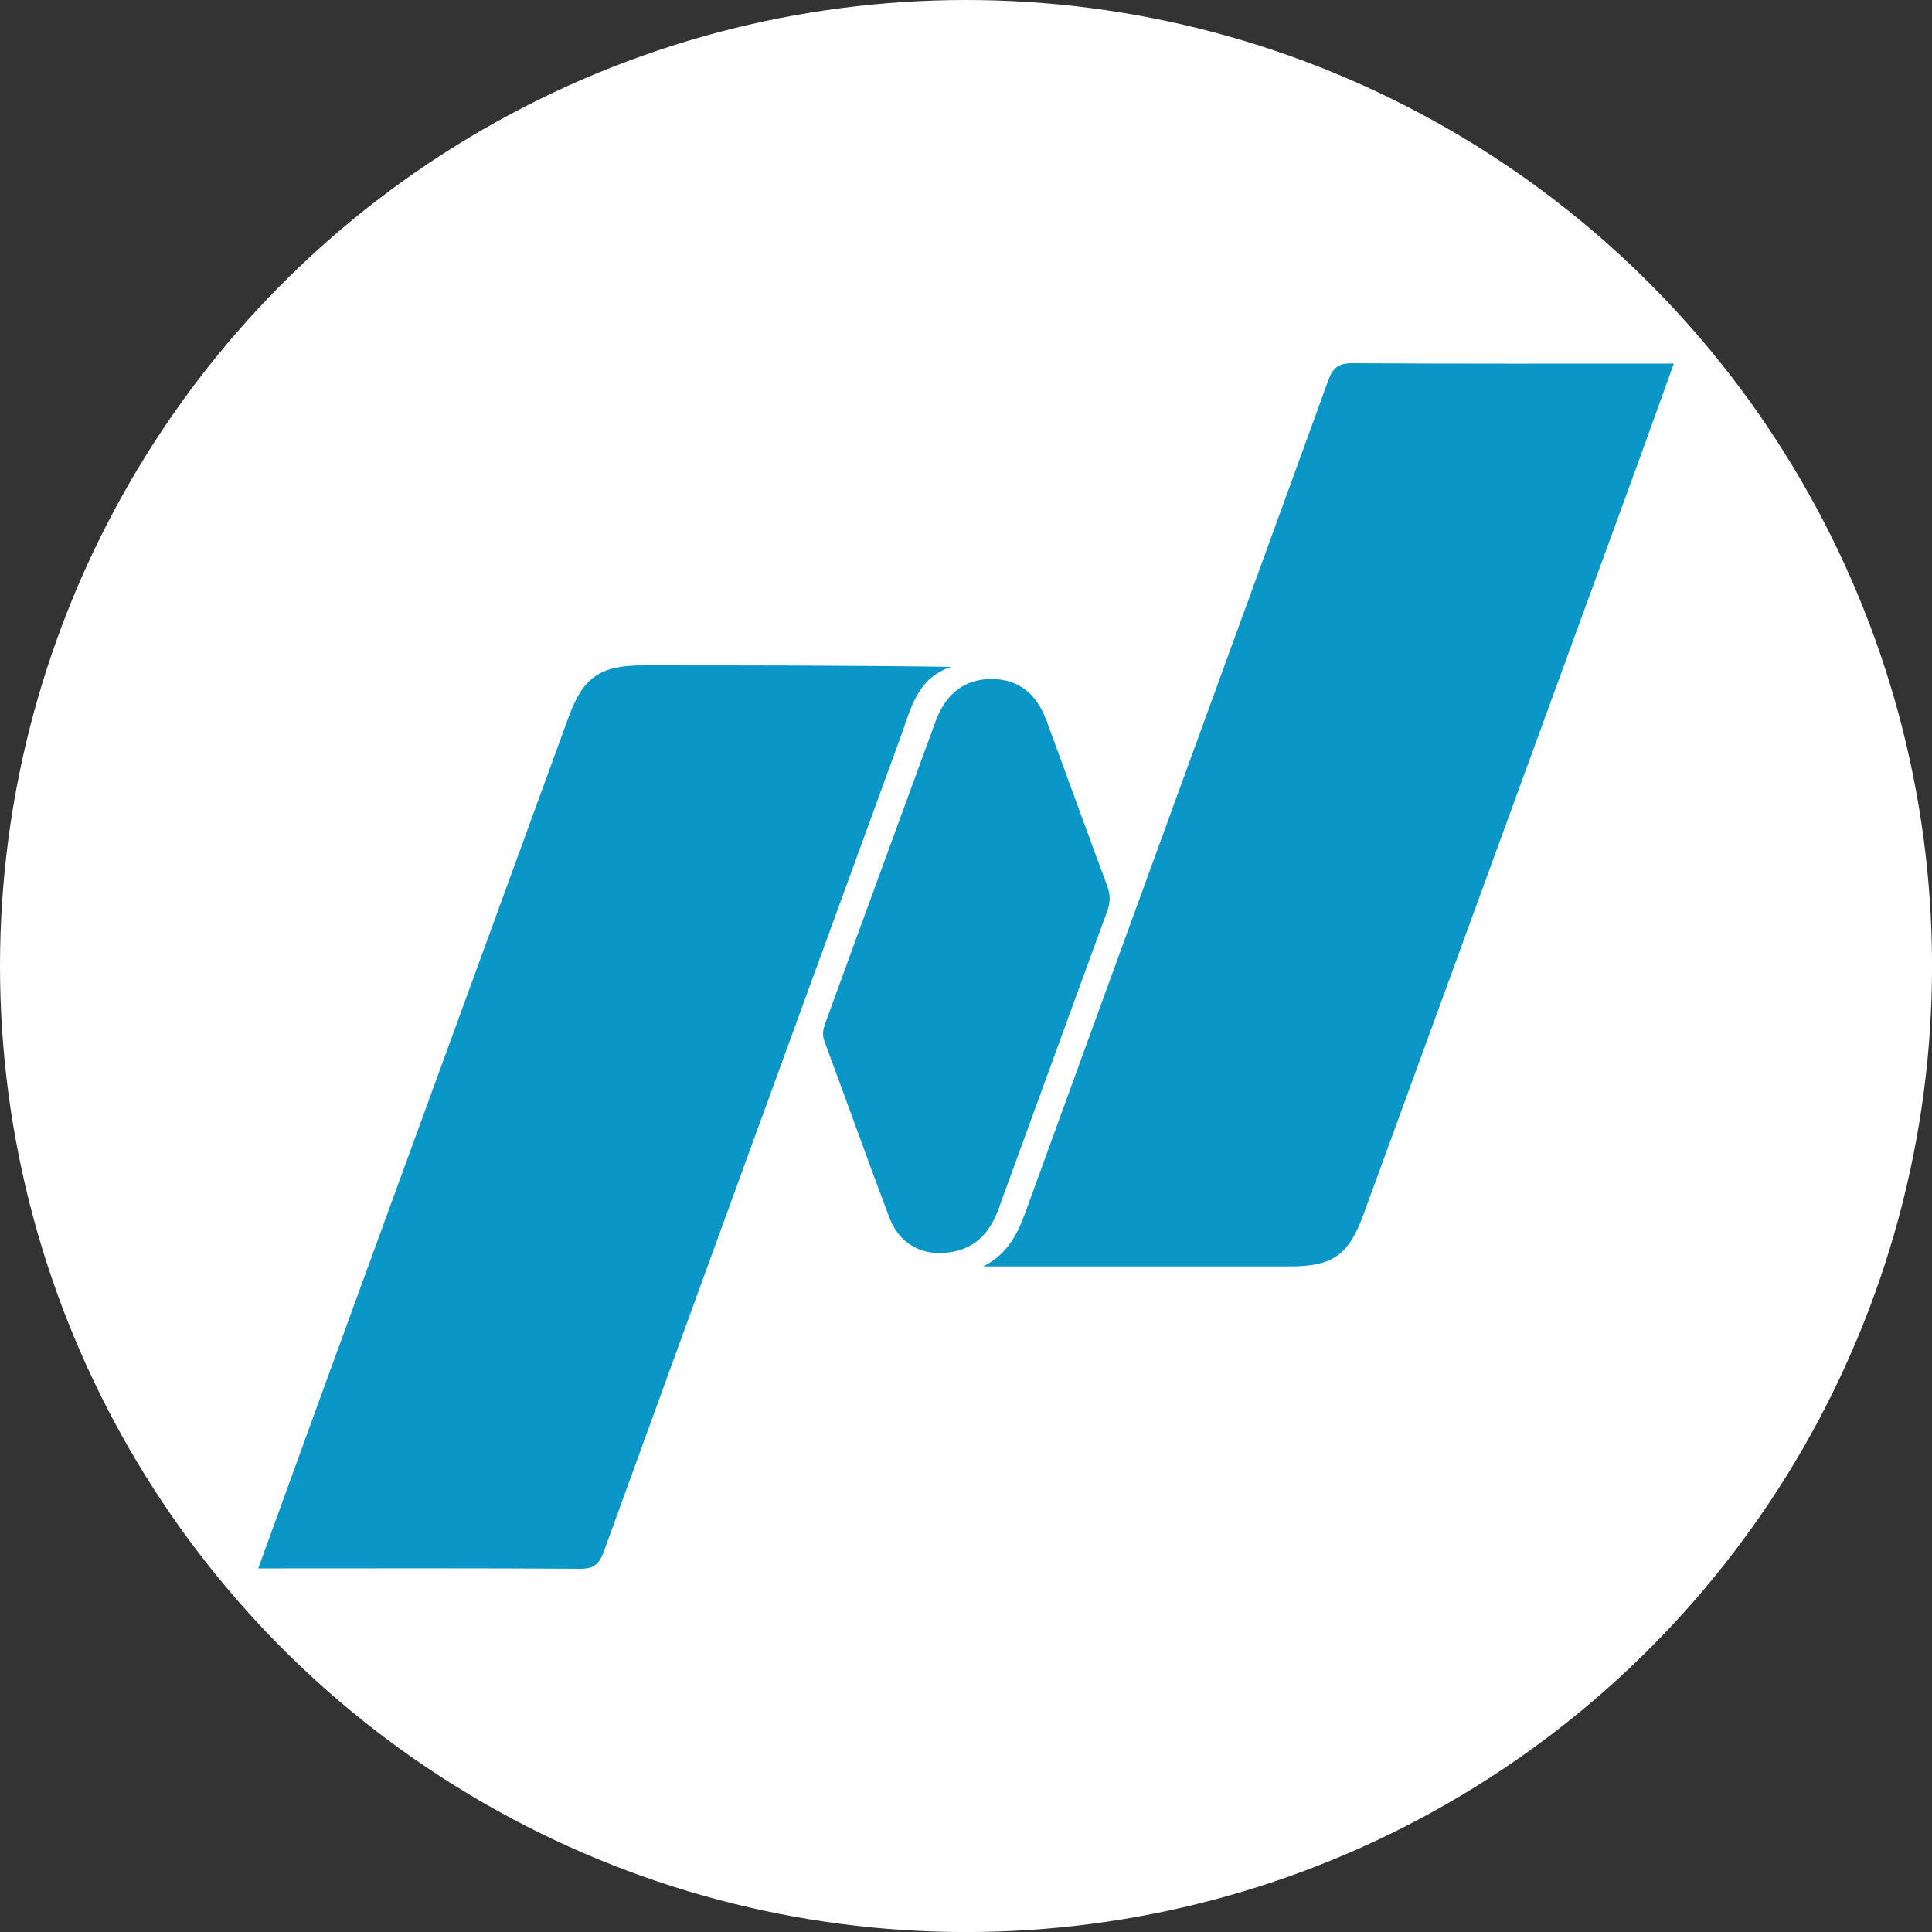 <?xml version="1.0" encoding="UTF-8"?>
<svg id="BACKGROUND" xmlns="http://www.w3.org/2000/svg" viewBox="0 0 459.57 459.57">
  <rect x="0" y="0" width="459.57" height="459.57" fill="#333333" stroke="none"/>
  <defs>
    <style>
      .cls-1 {
        fill: #fff;
      }

      .cls-1, .cls-2 {
        stroke-width: 0px;
      }

      .cls-2 {
        fill: #0a96c6;
      }
    </style>
  </defs>
  <circle class="cls-1" cx="229.79" cy="229.79" r="229.79"/>
  <g>
    <path class="cls-2" d="M233.83,301.25c5.42-2.63,8.01-7.18,9.96-12.53,24.03-66.11,48.17-132.19,72.2-198.31,1.07-2.93,2.44-4.03,5.7-4.01,25.29.16,50.58.09,76.46.09-3.01,8.35-5.87,16.38-8.79,24.38-21.67,59.34-43.35,118.68-65.02,178.01-3.55,9.71-7.31,12.37-17.6,12.37-24.3,0-48.6,0-72.91,0Z"/>
    <path class="cls-2" d="M61.42,373.08c5.29-14.54,10.41-28.66,15.55-42.78,19.42-53.24,38.86-106.48,58.29-159.73,3.46-9.49,7.47-12.29,17.7-12.29,24.29,0,48.59,0,73.33.35-8.22,2.68-9.62,10.01-12.03,16.6-23.58,64.6-47.15,129.21-70.63,193.85-1.05,2.88-2.29,4.11-5.61,4.09-24.15-.17-48.31-.09-72.46-.09h-4.15Z"/>
    <path class="cls-2" d="M223.14,298.08c-5.03-.14-9.47-2.86-11.57-8.41-5.28-13.94-10.25-28.01-15.46-41.98-.62-1.67-.28-2.98.25-4.43,8.73-23.92,17.45-47.84,26.22-71.75,2.41-6.57,6.99-9.97,13.19-9.99,6.27-.02,10.72,3.26,13.18,9.93,4.82,13.07,9.54,26.17,14.4,39.22.79,2.11.82,3.94.03,6.08-8.69,23.64-17.25,47.32-25.91,70.96-2.55,6.95-7.11,10.37-14.32,10.36Z"/>
  </g>
</svg>